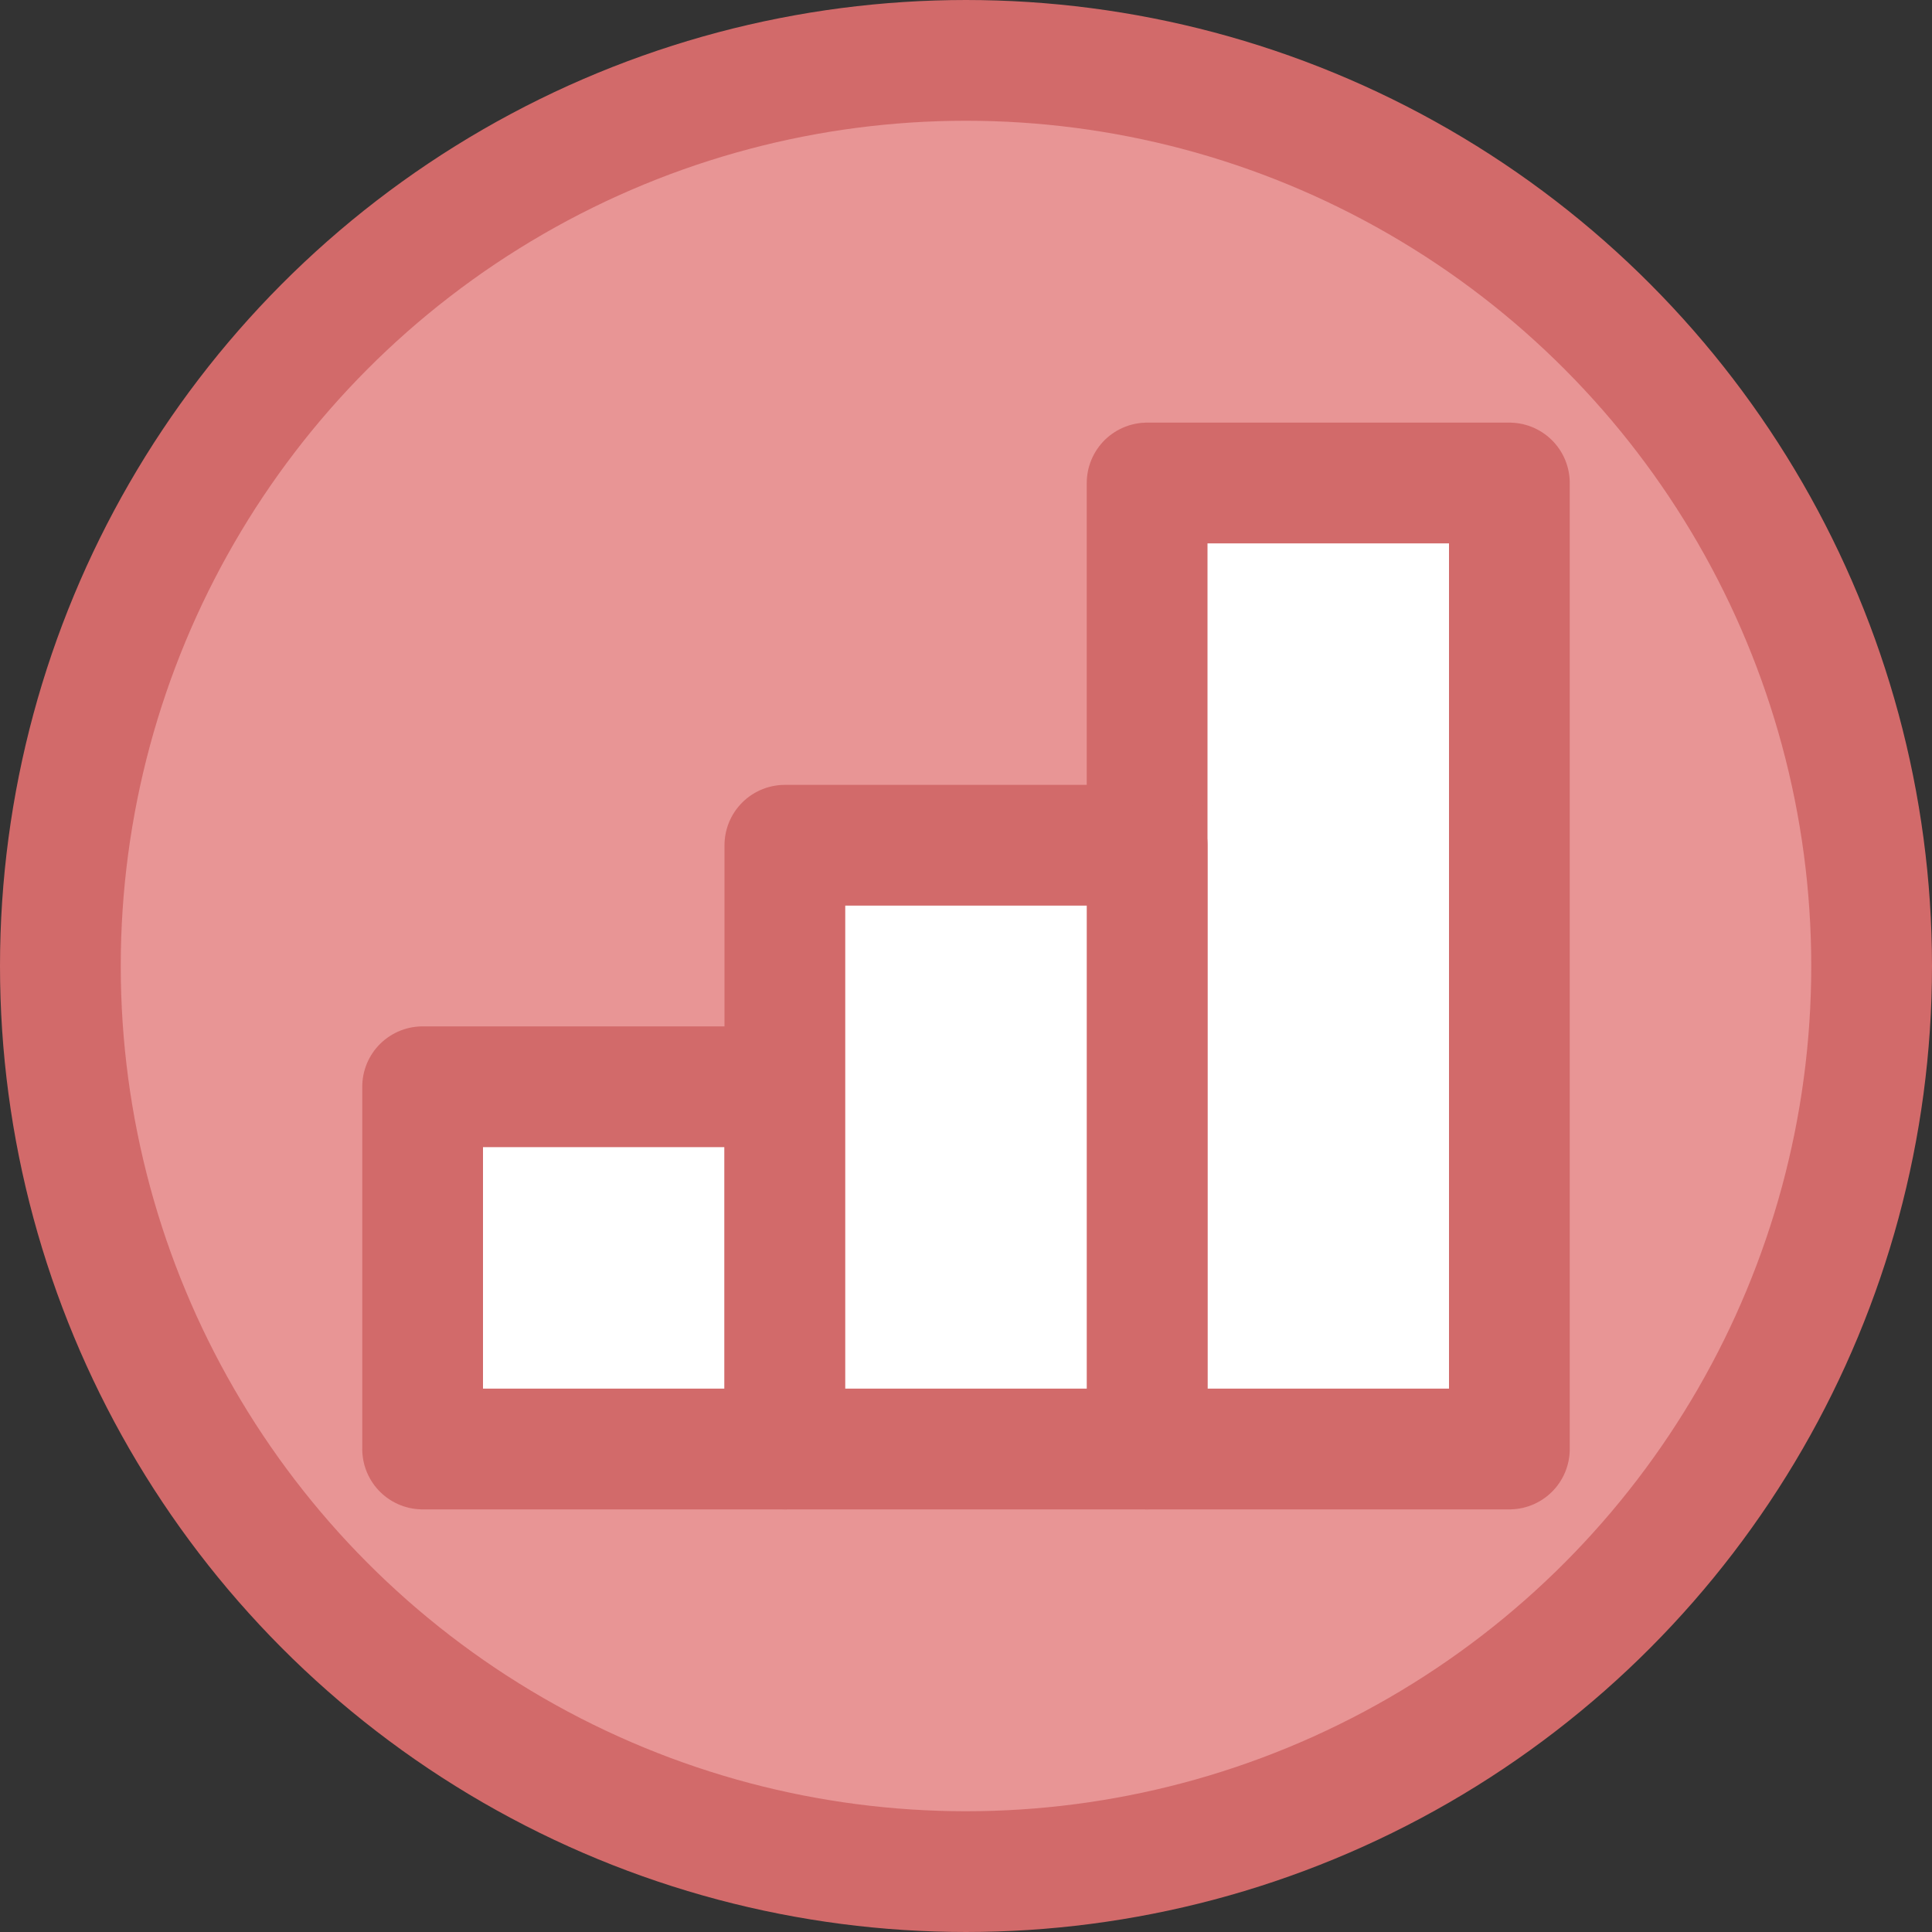 <?xml version="1.0" encoding="utf-8"?>
<!-- Copyright © 2016 Apple Inc. All rights reserved. -->
<svg xmlns="http://www.w3.org/2000/svg" id="root" version="1.1" viewBox="0 0 16 16">
    <rect x="0" y="0" width="16" height="16" fill="#333333" stroke="none"/>
    <circle fill="rgb(232, 149, 149)" cx="8" cy="8" r="7.5" stroke="rgb(210, 106, 106)"/>
    <rect stroke-linejoin="round" fill="white" x="9.5" y="4" width="3" height="8" stroke="rgb(210, 106, 106)"/>
    <rect stroke-linejoin="round" fill="white" x="3.5" y="9" width="3" height="3" stroke="rgb(210, 106, 106)"/>
    <rect stroke-linejoin="round" fill="white" x="6.5" y="7" width="3" height="5" stroke="rgb(210, 106, 106)"/>
</svg>
